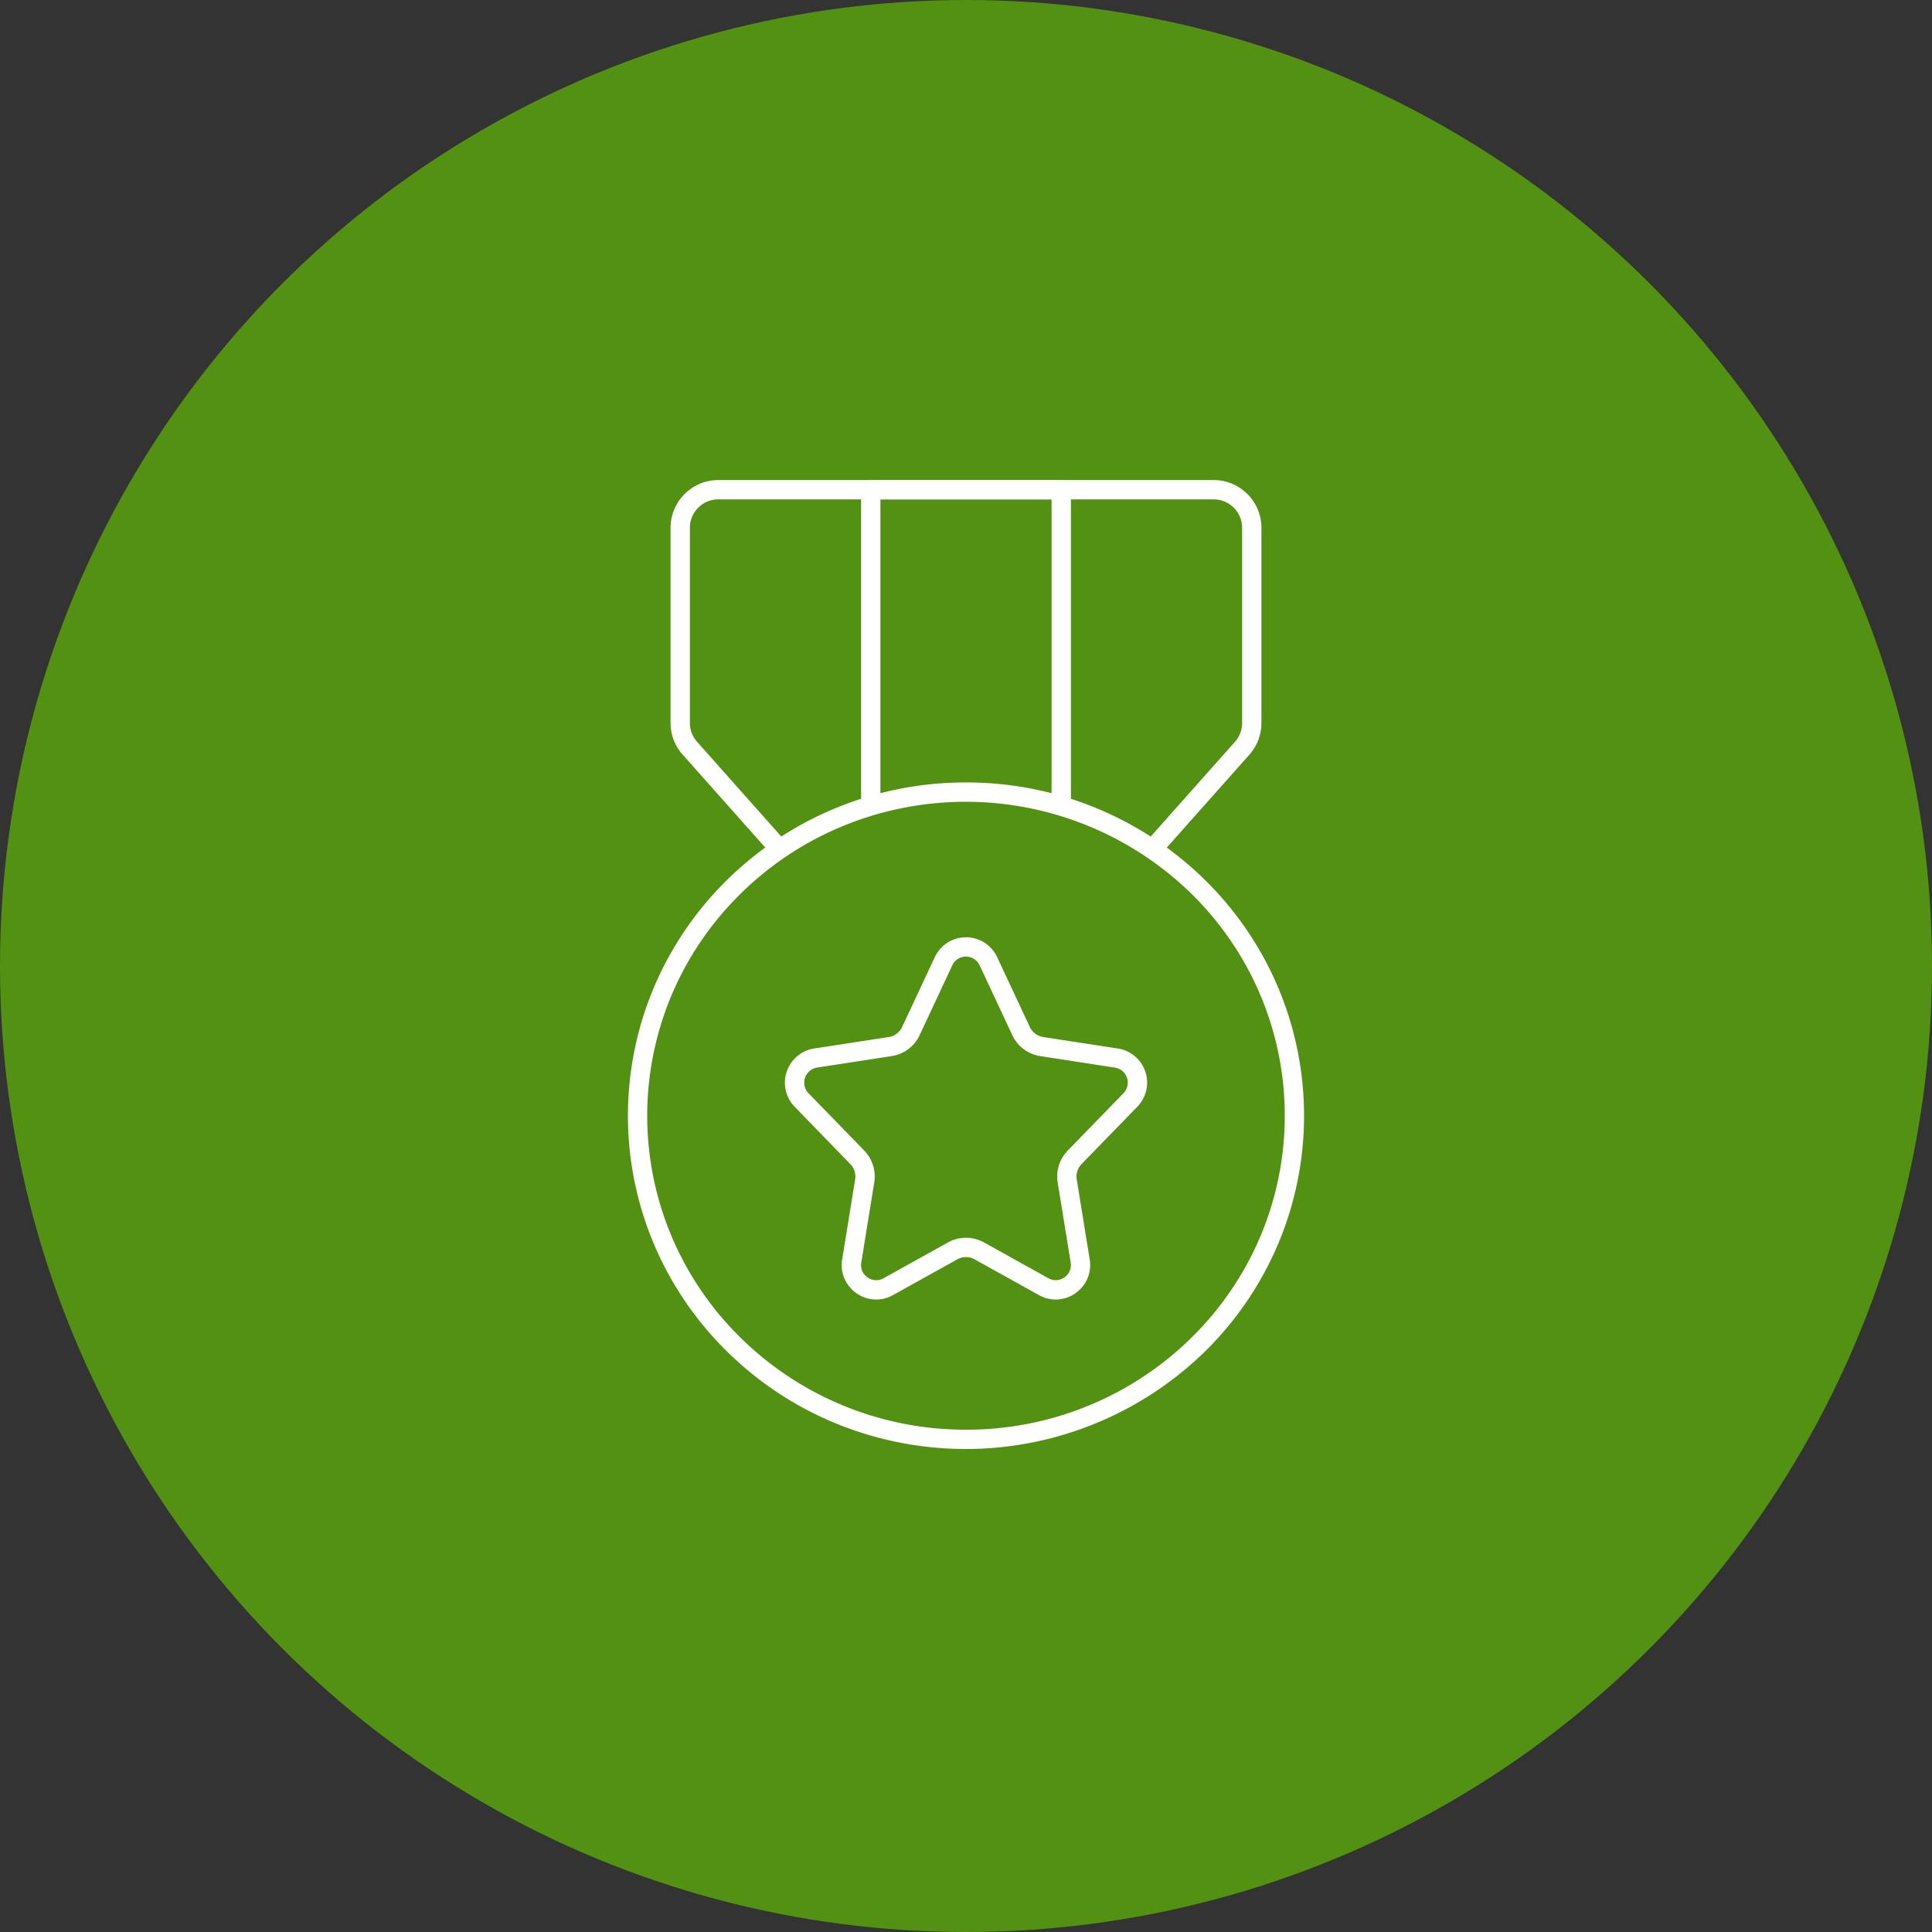 <svg xmlns="http://www.w3.org/2000/svg" xmlns:xlink="http://www.w3.org/1999/xlink" width="200" height="200" viewBox="0 0 200 200">
  <rect x="0" y="0" width="200" height="200" fill="#333333" stroke="none"/>
  <defs>
    <clipPath id="clip-path">
      <rect id="Rectangle_23" data-name="Rectangle 23" width="71" height="102" transform="translate(0.5 0.278)" fill="none" stroke="#fff" stroke-width="2"/>
    </clipPath>
  </defs>
  <g id="Group_202" data-name="Group 202" transform="translate(-1123 -2709)">
    <g id="icon_background" data-name="icon background" transform="translate(1123 2709)">
      <circle id="Ellipse_4" data-name="Ellipse 4" cx="100" cy="100" r="100" fill="#579c0f" opacity="0.9"/>
    </g>
    <g id="Group_50" data-name="Group 50" transform="translate(1187.5 2757.722)">
      <g id="Group_49" data-name="Group 49" clip-path="url(#clip-path)">
        <path id="Path_148" data-name="Path 148" d="M36.039,61.5a3.515,3.515,0,0,1-1.724-.453l-6.676-3.71a1.834,1.834,0,0,0-1.785,0l-6.676,3.71a3.515,3.515,0,0,1-1.724.453,3.573,3.573,0,0,1-2.721-1.269,3.519,3.519,0,0,1-.8-2.889l1.343-8.285a1.849,1.849,0,0,0-.5-1.579L9.015,41.546a3.581,3.581,0,0,1,2.025-6.034l7.711-1.185a1.833,1.833,0,0,0,1.386-1.038l3.385-7.237a3.56,3.56,0,0,1,6.451,0l3.384,7.235a1.834,1.834,0,0,0,1.386,1.039l7.725,1.187a3.574,3.574,0,0,1,2.019,6.024l-5.775,5.941a1.849,1.849,0,0,0-.5,1.579l1.343,8.285a3.518,3.518,0,0,1-.8,2.888A3.573,3.573,0,0,1,36.039,61.5Zm-9.293-6.395a3.845,3.845,0,0,1,1.865.484l6.676,3.71a1.537,1.537,0,0,0,.753.2,1.6,1.6,0,0,0,1.2-.565,1.548,1.548,0,0,0,.346-1.272L36.24,49.377a3.857,3.857,0,0,1,1.037-3.293l5.775-5.94a1.574,1.574,0,0,0-.888-2.653L34.438,36.3a3.83,3.83,0,0,1-2.894-2.169L28.16,26.9a1.56,1.56,0,0,0-2.827,0l-3.384,7.236A3.829,3.829,0,0,1,19.055,36.3l-7.711,1.185a1.581,1.581,0,0,0-.894,2.663l5.767,5.933a3.857,3.857,0,0,1,1.037,3.293L15.91,57.663a1.548,1.548,0,0,0,.345,1.273,1.6,1.6,0,0,0,1.2.565,1.538,1.538,0,0,0,.753-.2l6.676-3.71A3.844,3.844,0,0,1,26.746,55.105Z" transform="translate(8.75 24.305)" fill="#fff"/>
        <path id="Ellipse_28" data-name="Ellipse 28" d="M34-1A35.149,35.149,0,0,1,58.743,9.1a34.361,34.361,0,0,1,7.5,10.966,34.155,34.155,0,0,1,0,26.868,34.361,34.361,0,0,1-7.5,10.966,35.433,35.433,0,0,1-38.362,7.39A34.915,34.915,0,0,1,9.257,57.9a34.361,34.361,0,0,1-7.5-10.966,34.155,34.155,0,0,1,0-26.868A34.361,34.361,0,0,1,9.257,9.1,35.149,35.149,0,0,1,34-1Zm0,67a33.149,33.149,0,0,0,23.34-9.524,32.37,32.37,0,0,0,7.069-10.331,32.155,32.155,0,0,0,0-25.29A32.37,32.37,0,0,0,57.34,10.524,33.433,33.433,0,0,0,21.15,3.556a32.924,32.924,0,0,0-10.49,6.969A32.37,32.37,0,0,0,3.591,20.855a32.155,32.155,0,0,0,0,25.29A32.37,32.37,0,0,0,10.66,56.476,33.149,33.149,0,0,0,34,66Z" transform="translate(1.5 33.278)" fill="#fff"/>
        <path id="Path_149" data-name="Path 149" d="M33.722,34.035h-2V2H14V34.035H12V1a1,1,0,0,1,1-1H32.722a1,1,0,0,1,1,1Z" transform="translate(12.639 0.972)" fill="#fff"/>
        <path id="Path_150" data-name="Path 150" d="M52.371,39.166l-1.495-1.329L60.423,27.1a2.944,2.944,0,0,0,.743-1.957V4.944A2.948,2.948,0,0,0,58.222,2H6.944A2.948,2.948,0,0,0,4,4.944v20.2A2.937,2.937,0,0,0,4.745,27.1l9.548,10.741L12.8,39.166,3.251,28.425A4.935,4.935,0,0,1,2,25.14V4.944A4.95,4.95,0,0,1,6.944,0H58.222a4.95,4.95,0,0,1,4.944,4.944v20.2a4.943,4.943,0,0,1-1.248,3.285Z" transform="translate(2.917 0.972)" fill="#fff"/>
      </g>
    </g>
  </g>
</svg>
